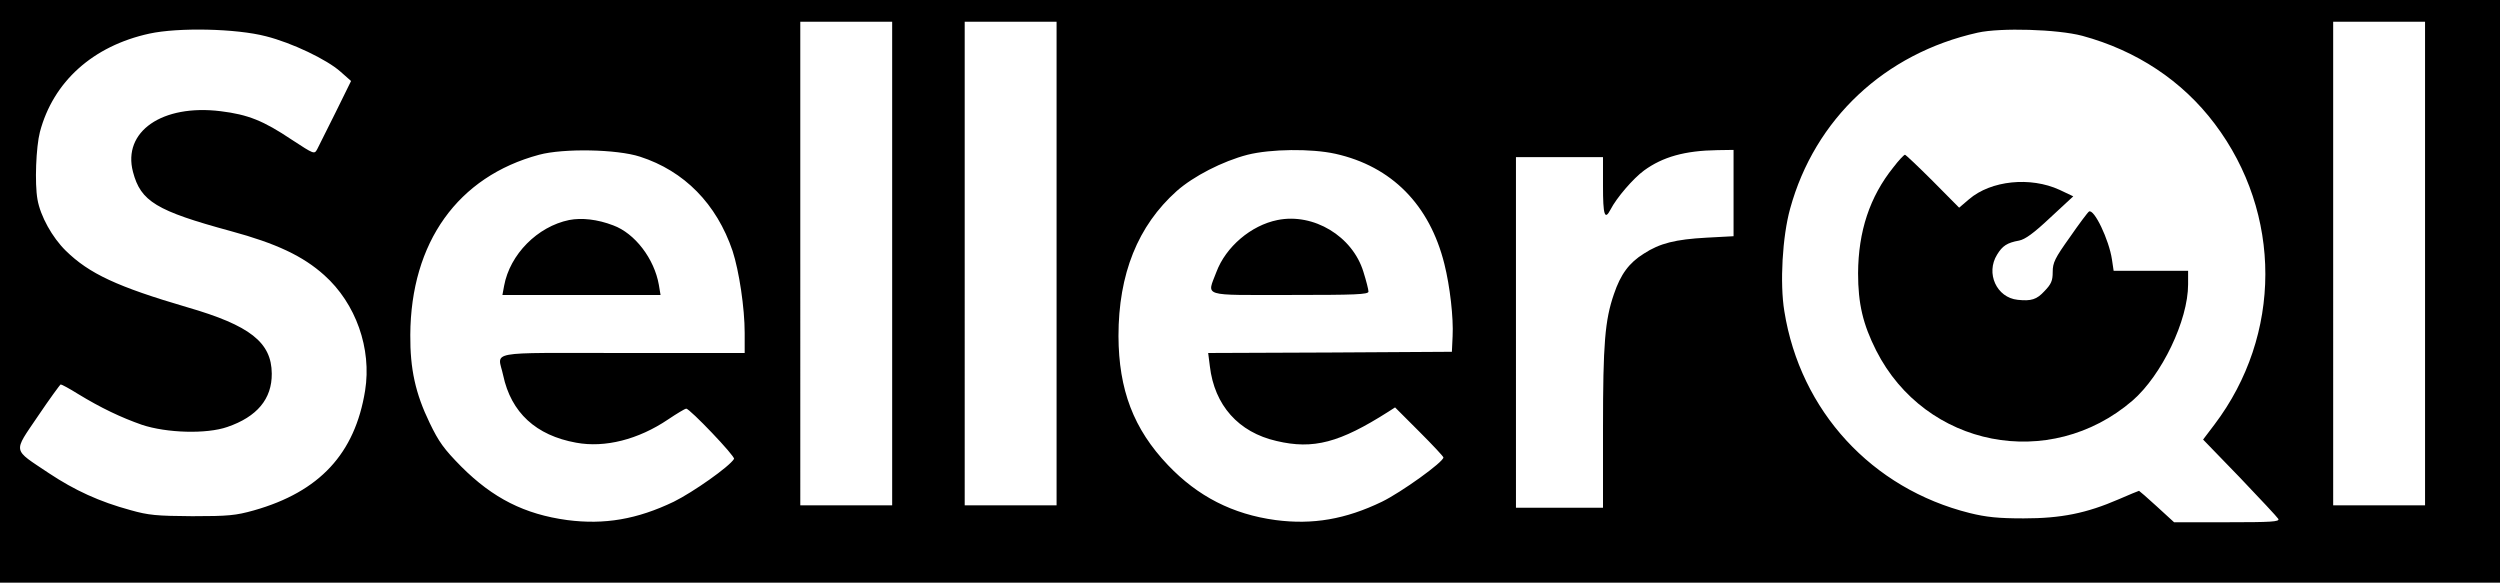 <svg xmlns="http://www.w3.org/2000/svg" version="1.0" viewBox="0 0 1034 241"><path d="M0 120.5V241h1034V0H0v120.5zM369 109v100h-38V9h38v100zm68 0v100h-38V9h38v100zm566 0v100h-38V9h38v100zM110 15c10.7 2.7 25.2 9.6 30.9 14.7l4.3 3.8-6.4 13-7.6 15.2c-1.2 2.2-1.3 2.1-10.5-3.9-11.8-7.9-18.1-10.4-29.4-11.8-24.2-3-40.7 8.4-36.3 25.1 3.2 12.2 9.6 16.1 40.5 24.5 18.8 5.1 29.8 10.3 38.6 18.2 13.1 11.7 19.7 30.4 16.9 47.8-4.2 26-18.8 41.8-46 49.5-7.5 2.1-10.5 2.4-25.5 2.4-14.7-.1-18.1-.4-25.5-2.5-12.9-3.5-23.1-8.2-33.8-15.3-15.2-10.2-14.9-8.2-4.5-23.6 4.8-7.1 9.1-13 9.4-13.1.4 0 3.6 1.7 7.1 3.9 9.5 5.8 17.9 9.8 26.5 12.8 10.2 3.4 26.7 3.9 35.3.9 12.3-4.2 18.5-11.6 18.4-22.1-.1-12.9-9-19.9-34.9-27.4-29-8.5-40.6-13.9-50.3-23.4-5.6-5.5-10.5-14.3-11.7-21.2-1.2-6.7-.6-21.7 1-27.9C22 33.8 38.4 19 61.8 13.9c12-2.6 35.9-2.1 48.2 1.1zm751.2-.2c22.5 6.1 41.4 18.6 54.8 36.4 28 37.1 27.9 87.4-.1 124.4l-4.7 6.2 15.2 15.7c8.3 8.7 15.5 16.4 15.9 17.1.7 1.2-2.9 1.4-21.2 1.4h-21.9l-7.1-6.5c-3.9-3.6-7.3-6.5-7.4-6.5-.2 0-4 1.6-8.4 3.5-13.4 5.8-23.8 7.9-39.3 7.9-10.5 0-15.4-.5-22.3-2.2-40.5-10.1-70.1-42.2-76.7-83.5-1.9-11.5-.8-30.9 2.4-42.4 10.2-37.1 39.1-64.2 77.6-72.8 9.5-2.1 33-1.4 43.2 1.3zm-596.5 50c18.3 5.9 31.7 19.5 38.3 39 2.7 8.3 5 23.6 5 33.9v8.3h-50.5c-57.5 0-51.6-1.1-49.4 9.2 3.3 15.5 13.6 24.9 30.2 27.9 11.9 2.2 25.7-1.3 38-9.6 3.7-2.5 7.1-4.5 7.5-4.5 1.5 0 20.4 19.8 19.8 20.8-1.9 3.2-17 13.8-24.9 17.7-15.2 7.3-28.7 9.6-44.1 7.6-17.6-2.4-30.7-9-43.8-22.1-7.2-7.3-9.3-10.2-13.1-18.1-5.9-12.2-8.1-22.3-8-36.4.2-38.3 19.7-65.5 53.3-74.5 10-2.7 32.2-2.3 41.7.8zm287.6-1.2c23.3 5.2 39 21.1 45.1 45.6 2.3 9.2 3.8 22.2 3.4 29.9l-.3 6.4-50.4.3-50.4.2.7 5.5c1.9 16.1 11.8 27.3 27.6 30.9 15.2 3.6 26.1.7 46.2-12.1l2.8-1.8 10 10c5.5 5.5 10 10.3 10 10.7 0 1.9-17.4 14.4-25.4 18.3-15.1 7.3-28.7 9.6-44 7.6-17.8-2.4-32.2-9.8-44.5-22.7-14.3-15-20.4-31.2-20.5-53.4 0-25.7 8-45.6 24.1-60 6.9-6.1 18.9-12.3 29.3-15 9.6-2.4 26.3-2.6 36.3-.4zM717 79.8v17.9l-11.2.6c-12.8.7-19.3 2.3-25.9 6.6-6.1 3.8-9.6 8.5-12.4 16.8-3.7 10.8-4.5 20.3-4.5 55.4V210h-36V65h36v12c0 11.9.7 14.3 3.1 9.7 2.5-4.9 9.4-12.9 13.9-16.2 7.7-5.6 16.8-8.2 30.3-8.4l6.7-.1v17.8z"/><path d="M783.1 69.2c-9.8 12.2-14.5 26.5-14.6 43.8 0 12.6 2 21.1 7.5 32 20.3 40 71.8 50.1 106 20.7 12.1-10.5 23-33.2 23-48.1V112h-30.8l-.7-4.7c-1.2-8.1-7.4-21.1-9.5-19.8-.5.3-4.1 5.1-7.9 10.6-6.2 8.7-7.1 10.5-7.1 14.4 0 3.6-.6 5-3.4 7.9-3.2 3.5-5.5 4.2-11.1 3.6-8.7-.9-13.3-11-8.5-18.7 2.2-3.6 4.1-4.9 9.1-5.8 2.5-.5 6-3 12.9-9.5l9.5-8.8-5.7-2.7c-12-5.5-28.3-3.9-37.4 3.9l-4.1 3.5-10.9-11c-6-6-11.2-10.9-11.5-10.9-.4 0-2.6 2.3-4.8 5.2zM235.4 91c-13.1 2.7-24.5 14.2-26.9 27.2l-.7 3.8h65.4l-.7-4.2c-1.9-10.8-9.9-21.3-18.9-24.6-6.5-2.5-13-3.2-18.2-2.2zm293 0c-11 2.2-21.4 11.1-25.3 21.5-3.9 10.4-6.7 9.5 30.4 9.5 27.1 0 32.5-.2 32.5-1.4 0-.8-.9-4.4-2.1-8.2-4.5-14.7-20.6-24.4-35.5-21.4z"/></svg>